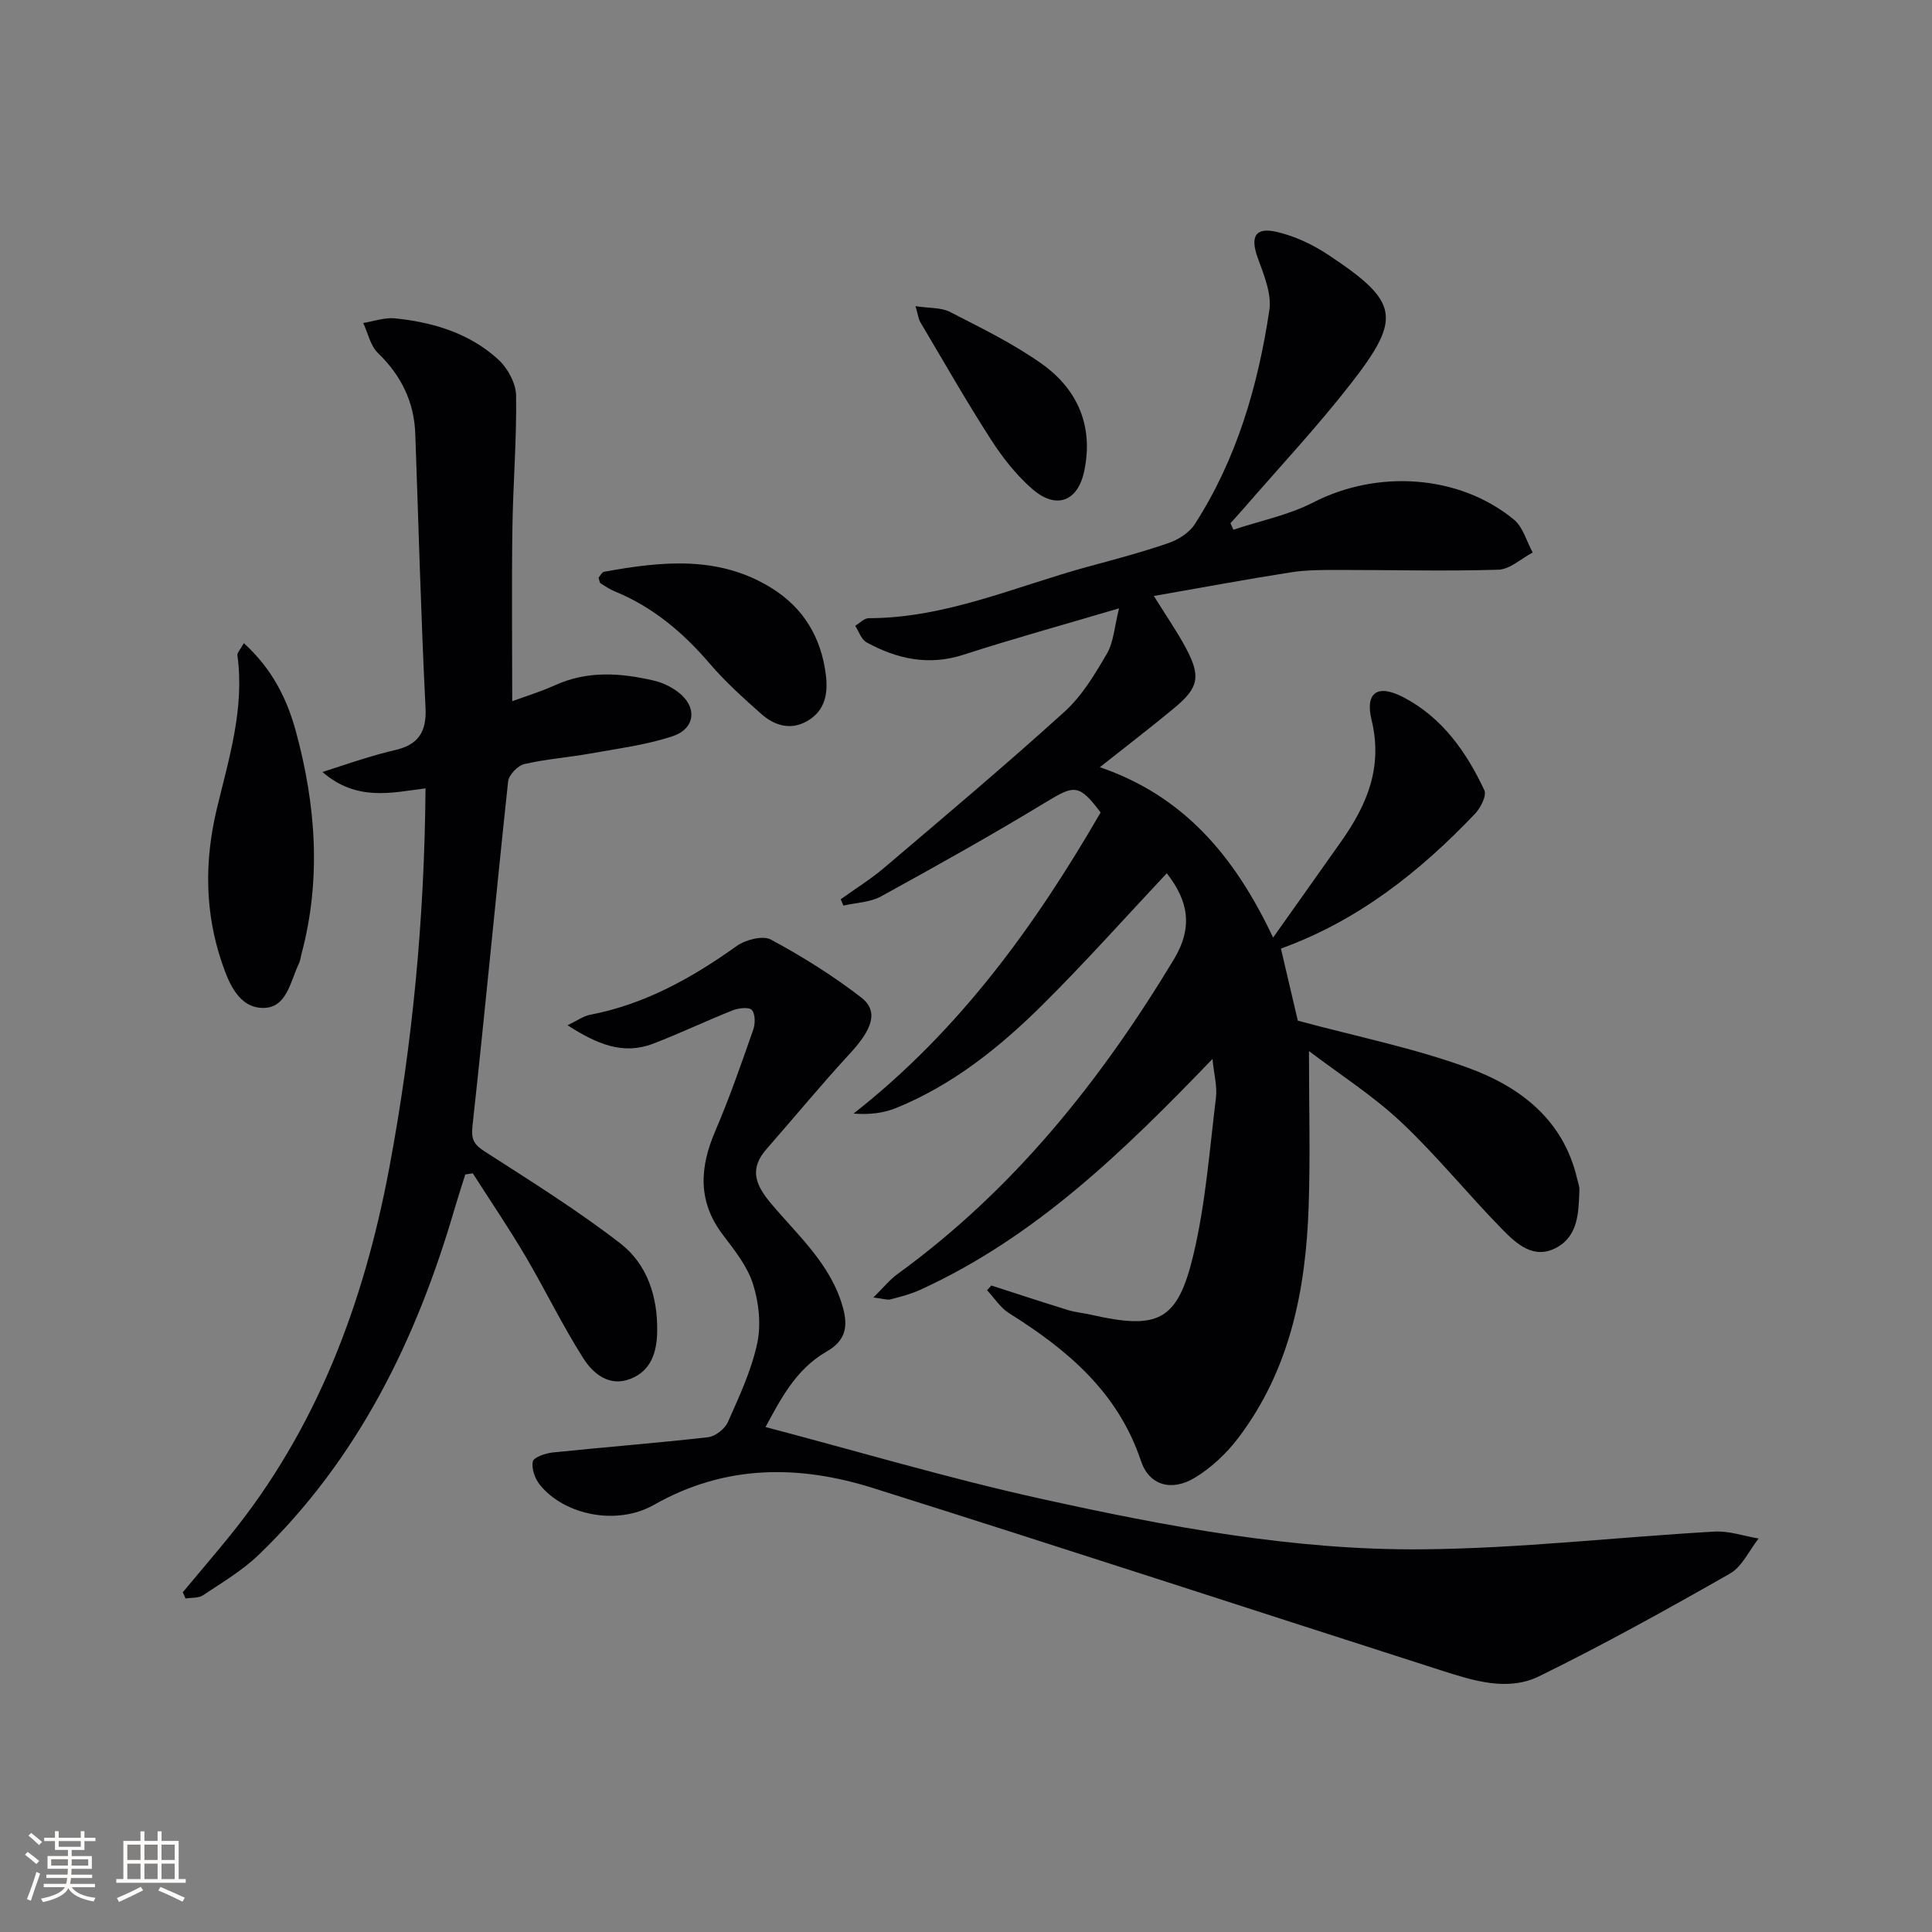 <svg enable-background="new 0 0 400 400" viewBox="0 0 400 400" xmlns="http://www.w3.org/2000/svg"><rect x="0" y="0" width="400" height="400" fill="#808080" stroke="none"/><g fill="#010104"><path d="m241.57 180.8c-8.74 9.3-16.91 18.49-25.62 27.13-8.88 8.82-18.63 16.67-30.39 21.46-2.6 1.06-5.48 1.42-8.85 1.17 21.89-17.16 37.61-38.92 51.16-62.35-4.48-5.93-5.42-5.72-11.31-2.14-11.2 6.8-22.65 13.2-34.13 19.51-2.27 1.25-5.19 1.31-7.81 1.91-.19-.44-.37-.87-.56-1.31 3.02-2.17 6.21-4.14 9.03-6.54 12.54-10.66 25.14-21.26 37.33-32.31 3.61-3.27 6.27-7.74 8.76-12.01 1.39-2.38 1.53-5.48 2.51-9.37-11.63 3.44-21.99 6.3-32.2 9.6-7.22 2.34-13.76.89-20.07-2.55-1.09-.59-1.59-2.26-2.37-3.43.93-.55 1.86-1.58 2.8-1.58 15.97-.01 30.39-6.58 45.39-10.66 5.6-1.52 11.22-3.01 16.7-4.9 2.03-.7 4.28-2.13 5.41-3.88 8.7-13.49 13.09-28.61 15.45-44.29.52-3.42-1.12-7.35-2.38-10.82-1.6-4.41-.6-6.47 3.92-5.43 3.77.87 7.53 2.66 10.77 4.82 14.49 9.64 15.2 12.93 4.63 26.52-7.04 9.05-14.91 17.44-22.42 26.12-.84.97-1.71 1.9-2.57 2.85.2.45.4.9.61 1.35 5.54-1.84 11.42-3.01 16.54-5.65 13.22-6.8 30.16-5.81 41.54 3.56 1.89 1.55 2.62 4.51 3.89 6.81-2.37 1.24-4.71 3.49-7.11 3.56-10.98.34-21.97.04-32.96.05-3.32 0-6.7-.02-9.97.49-9.29 1.45-18.55 3.18-28.4 4.9 2.53 4.07 4.78 7.31 6.63 10.76 3.15 5.9 2.68 8.23-2.44 12.47-4.86 4.03-9.88 7.87-15.37 12.22 17.22 5.9 27.83 18.21 35.87 35.28 5.18-7.32 9.66-13.61 14.1-19.91 5.32-7.54 8.66-15.33 6.3-25.09-1.42-5.85 1.29-7.54 6.64-4.73 7.99 4.19 12.98 11.29 16.7 19.22.52 1.11-.78 3.65-1.93 4.87-11.46 12.04-24.3 22.18-40.19 27.91 1.3 5.57 2.54 10.83 3.5 14.93 12.16 3.28 24.07 5.67 35.34 9.79 10.68 3.91 19.62 10.69 22.47 22.86.19.81.52 1.63.49 2.43-.18 4.51-.18 9.41-4.71 11.89-4.75 2.6-8.36-.81-11.33-3.84-7.1-7.25-13.51-15.21-20.89-22.15-5.82-5.47-12.68-9.84-19.06-14.69 0 11.53.29 21.9-.07 32.26-.59 17.2-3.87 33.74-14.57 47.84-2.44 3.22-5.61 6.2-9.05 8.27-4.77 2.86-9.4 1.57-11.1-3.52-4.77-14.24-15.21-23-27.28-30.56-1.81-1.13-3.07-3.16-4.58-4.77.3-.33.59-.65.89-.98 5.27 1.7 10.53 3.44 15.82 5.07 1.57.48 3.25.62 4.86.99 13.89 3.15 17.89 1.33 21.17-12.5 2.51-10.59 3.32-21.59 4.65-32.44.29-2.36-.41-4.84-.72-8.02-18.4 19.12-36.74 36.95-60.53 47.8-1.94.89-4.05 1.43-6.13 1.97-.71.18-1.54-.15-3.55-.39 2.12-2.08 3.4-3.7 5.01-4.86 24-17.42 42.04-39.99 57.23-65.18 4.01-6.69 2.95-12.12-1.49-17.79z"/><path d="m37.84 329.66c3.17-3.79 6.37-7.54 9.49-11.37 18.24-22.35 27.99-48.45 33.25-76.4 4.86-25.82 7.31-51.91 7.52-78.67-7.16.92-14.24 2.73-21.34-3.38 3.63-1.18 6.2-2.05 8.8-2.84 2.06-.63 4.13-1.22 6.22-1.7 4.72-1.08 6.58-3.65 6.32-8.78-.95-18.89-1.44-37.8-2.12-56.7-.24-6.65-2.93-12.09-7.74-16.74-1.56-1.51-2.05-4.11-3.04-6.21 2.19-.35 4.43-1.17 6.56-.96 7.9.8 15.43 3.07 21.39 8.51 1.94 1.77 3.66 4.91 3.7 7.44.14 9.13-.63 18.27-.76 27.41-.17 11.78-.04 23.55-.04 35.91 2.79-1.03 5.92-1.98 8.88-3.32 6.73-3.05 13.59-2.55 20.48-.94 1.73.4 3.47 1.24 4.9 2.3 4.08 3.03 3.77 7.6-1.07 9.21-5.45 1.81-11.28 2.54-16.97 3.57-4.56.82-9.23 1.15-13.74 2.2-1.36.32-3.18 2.25-3.33 3.59-2.55 23.77-4.77 47.58-7.38 71.35-.32 2.92.4 3.89 2.67 5.35 9.47 6.09 19.06 12.08 27.95 18.95 5.58 4.32 7.75 11.03 7.62 18.27-.08 4.3-1.26 8.07-5.51 9.76-4.37 1.73-7.73-1.04-9.74-4.19-4.37-6.84-7.9-14.21-12.03-21.21-3.44-5.83-7.25-11.44-10.89-17.14-.52.08-1.04.16-1.56.23-.74 2.36-1.51 4.72-2.21 7.09-7.88 27.06-19.95 51.78-40.52 71.62-3.4 3.28-7.6 5.76-11.56 8.41-.94.63-2.41.47-3.63.67-.16-.43-.37-.86-.57-1.29z"/><path d="m158.49 295.45c19.07 5.02 37.92 10.63 57.07 14.86 25.94 5.72 52.18 10.69 78.84 10.46 20.19-.17 40.36-2.52 60.55-3.67 3.01-.17 6.1.92 9.15 1.43-1.95 2.47-3.4 5.82-5.94 7.27-12.99 7.4-26.08 14.67-39.49 21.25-6.59 3.23-13.74.88-20.41-1.25-39.18-12.56-78.27-25.36-117.51-37.72-15.39-4.84-30.63-4.88-45.33 3.47-7.73 4.39-18.53 2.14-23.62-4.1-1.03-1.26-1.79-3.37-1.49-4.85.18-.89 2.61-1.72 4.11-1.88 10.72-1.11 21.47-1.94 32.17-3.16 1.51-.17 3.48-1.72 4.11-3.13 2.35-5.3 4.86-10.67 6.07-16.28.84-3.9.35-8.46-.87-12.31-1.17-3.68-3.82-7-6.22-10.16-5.26-6.91-4.85-13.93-1.59-21.51 2.94-6.84 5.38-13.91 7.85-20.95.44-1.25.46-3.25-.27-4.11-.55-.65-2.74-.42-3.95.06-5.55 2.2-10.95 4.79-16.52 6.92-6.19 2.37-11.55.12-17.7-3.82 2.12-1.02 3.29-1.9 4.58-2.15 11.37-2.17 21.13-7.61 30.43-14.25 1.84-1.31 5.42-2.25 7.1-1.34 6.52 3.52 12.88 7.48 18.73 12.02 3.62 2.82 2.25 6.56-2.3 11.49-5.94 6.44-11.52 13.22-17.3 19.81-3.62 4.12-2.43 7.35.87 11.29 5.6 6.67 12.41 12.6 14.89 21.51 1.12 4.01.61 6.91-3.4 9.2-6.48 3.72-9.66 10.22-12.61 15.6z"/><path d="m50.49 133.16c5.82 5.3 8.9 11.44 10.75 18.2 4.17 15.29 5.32 30.7 1.16 46.23-.17.64-.23 1.34-.52 1.92-1.77 3.66-2.47 9.12-7.31 9.17-5.09.05-7.17-5.09-8.59-9.25-3.58-10.44-3.68-21.11-1.11-31.88 2.5-10.46 5.8-20.84 4.28-31.87-.08-.52.57-1.12 1.34-2.52z"/><path d="m123.92 119.61c.33-.37.7-1.15 1.18-1.24 11.88-2.14 23.71-3.44 34.69 3.41 6.62 4.13 10.22 10.23 11.19 17.91.49 3.86-.13 7.4-3.76 9.54-3.49 2.06-6.85 1.02-9.63-1.44-3.72-3.29-7.44-6.65-10.66-10.41-5.49-6.41-11.72-11.68-19.58-14.91-1.06-.44-2.04-1.08-3.01-1.7-.21-.14-.23-.59-.42-1.16z"/><path d="m189.55 63.39c2.88.44 5.3.25 7.13 1.19 6.47 3.33 13.1 6.55 19.01 10.75 7.45 5.29 10.74 12.94 8.79 22.19-1.34 6.38-5.85 8.03-10.82 3.67-3.31-2.9-6.14-6.52-8.53-10.24-5.1-7.94-9.78-16.14-14.59-24.26-.38-.64-.46-1.47-.99-3.3z"/></g><path d="m5.17 384 .55-.58c.85.61 1.65 1.24 2.4 1.87l-.59.64c-.83-.73-1.62-1.38-2.36-1.93m1.22 9.53-.82-.34c.71-1.76 1.37-3.64 1.98-5.63.24.13.5.25.76.36-.6 1.67-1.24 3.54-1.92 5.61m-.5-13.5.57-.54c.56.44 1.31 1.06 2.26 1.87l-.64.64c-.68-.66-1.41-1.32-2.19-1.97m3.25.46h2.24v-1.36h.77v1.36h4.57v-1.36h.76v1.36h2.28v.69h-2.28v1.84h-2.64v1.26h4.18v2.64h-4.21c0 .45-.02.86-.05 1.21h4.32v.69h-4.38c-.04.34-.1.75-.19 1.22h5.15v.69h-4.82c.87 1.19 2.51 1.92 4.93 2.19-.17.31-.3.57-.37.76-2.77-.49-4.52-1.41-5.26-2.76-.56 1.26-2.3 2.23-5.24 2.9-.12-.25-.26-.48-.43-.72 2.73-.55 4.38-1.34 4.96-2.38h-4.38v-.69h4.65c.1-.38.17-.79.21-1.22h-4.32v-.69h4.4c.03-.34.05-.75.05-1.21h-4.2v-2.64h4.23v-1.26h-2.69v-1.84h-2.24zm1.46 4.46v1.29h3.45c.01-.4.02-.57.01-.53v-.32-.45h-3.46zm1.55-2.59h4.57v-1.19h-4.57zm6.11 2.59h-3.42v.77c-.01.19-.01.37-.02.53h3.44z" fill="#fcfbfa"/><path d="m32.63 379.16h.82v1.98h3.54v7.89h1.46v.78h-14.37v-.78h1.46v-7.89h3.54v-1.98h.82v1.98h2.73zm-3.49 11.48.5.73c-1.61.82-3.28 1.63-5 2.41-.13-.27-.28-.55-.44-.82 1.75-.72 3.4-1.49 4.94-2.32m-2.78-5.55h2.73v-3.18h-2.73zm0 3.95h2.73v-3.2h-2.73zm3.54-3.95h2.73v-3.18h-2.73zm0 3.95h2.73v-3.2h-2.73zm7.89 4.68c-1.84-.92-3.51-1.7-5.02-2.32l.45-.73c1.89.8 3.57 1.55 5.04 2.23zm-1.62-11.81h-2.73v3.18h2.73zm-2.73 7.13h2.73v-3.2h-2.73z" fill="#fcfbfa"/></svg>